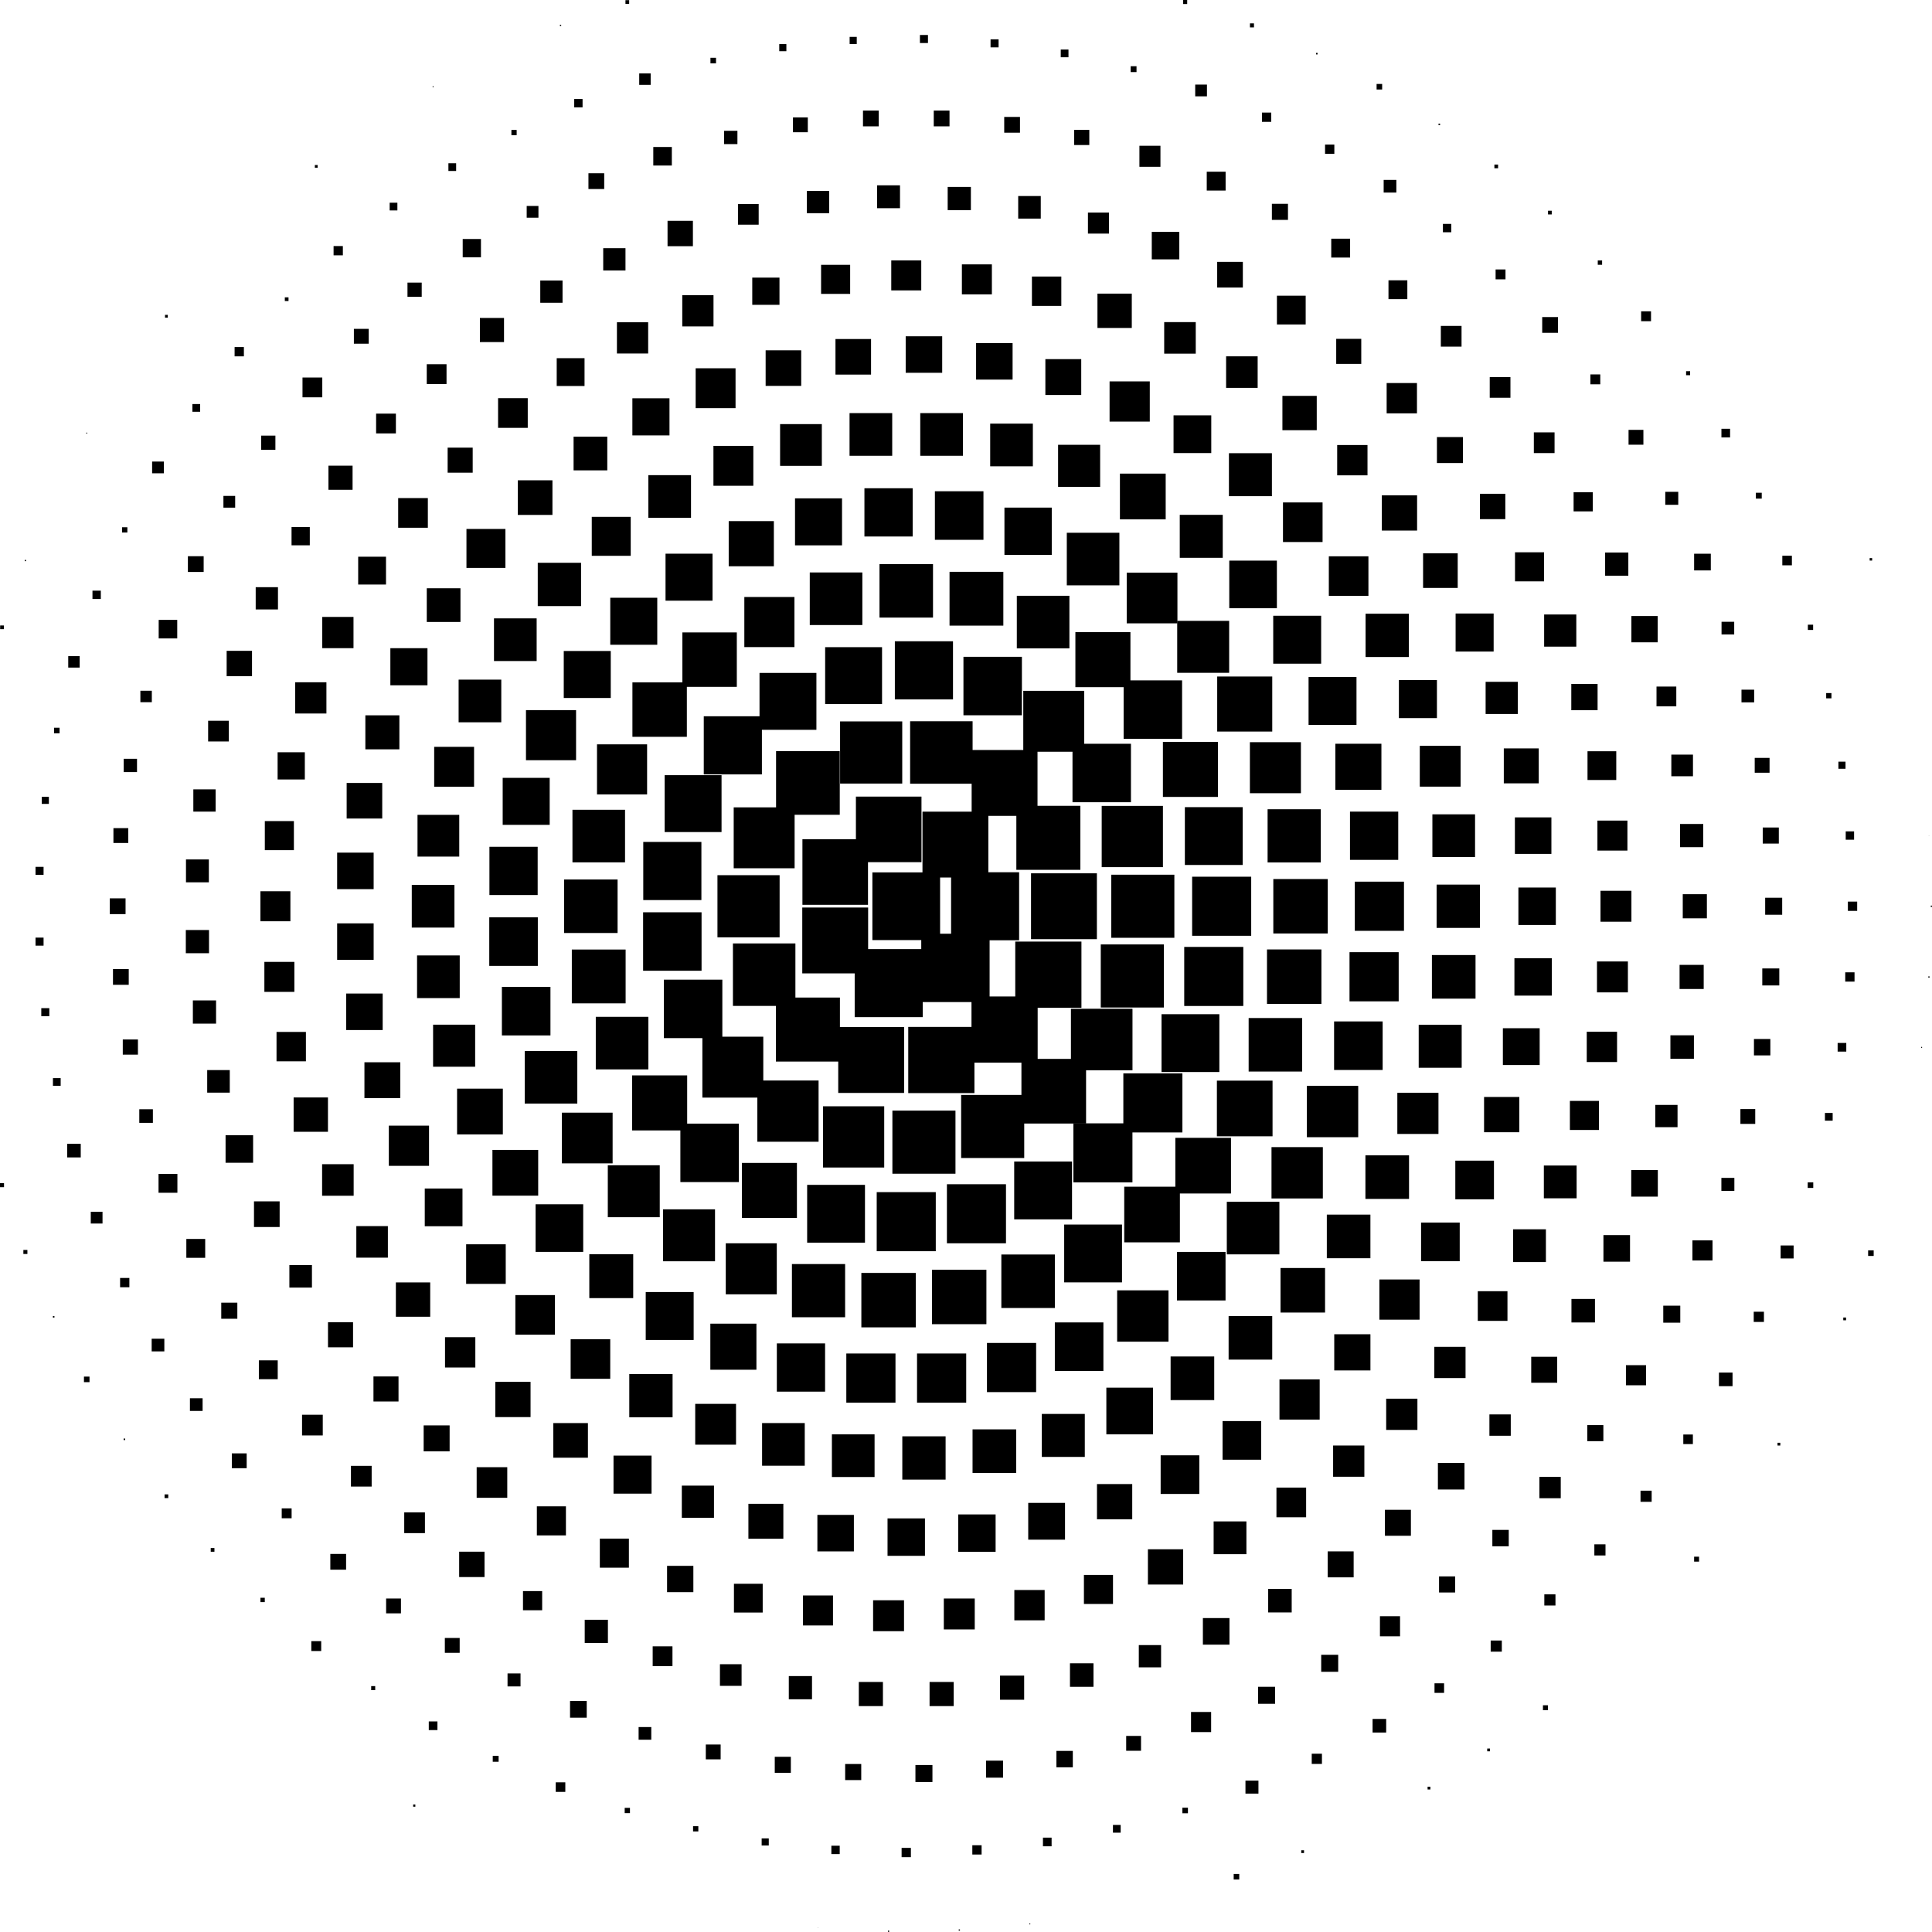 <svg xmlns="http://www.w3.org/2000/svg" id="Layer_2" data-name="Layer 2" viewBox="0 0 855.38 855.31"><defs><style>      .cls-1 {        fill: #000;        stroke-width: 0px;      }    </style></defs><g id="_&#xCE;&#xD3;&#xC8;_1" data-name="&#x2014;&#xCE;&#xD3;&#xC8;_1"><g><rect class="cls-1" x="386.24" y="386.24" width="29.98" height="29.98"></rect><rect class="cls-1" x="421.09" y="386.18" width="30.12" height="30.12"></rect><rect class="cls-1" x="407.88" y="413.4" width="30.26" height="30.26"></rect><rect class="cls-1" x="378.41" y="420.21" width="30.12" height="30.12"></rect><rect class="cls-1" x="355.2" y="401.8" width="29.16" height="29.16"></rect><rect class="cls-1" x="355.27" y="371.57" width="29.03" height="29.03"></rect><rect class="cls-1" x="378.95" y="352.69" width="29.03" height="29.03"></rect><rect class="cls-1" x="408.42" y="359.36" width="29.16" height="29.16"></rect><rect class="cls-1" x="456.48" y="386.65" width="29.16" height="29.16"></rect><rect class="cls-1" x="449.5" y="416.88" width="29.3" height="29.3"></rect><rect class="cls-1" x="430.12" y="441.18" width="29.3" height="29.3"></rect><rect class="cls-1" x="402.12" y="454.66" width="29.3" height="29.3"></rect><rect class="cls-1" x="371.12" y="454.73" width="29.16" height="29.16"></rect><rect class="cls-1" x="343.53" y="441.66" width="28.34" height="28.34"></rect><rect class="cls-1" x="324.5" y="417.7" width="27.66" height="27.66"></rect><rect class="cls-1" x="317.65" y="387.48" width="27.52" height="27.52"></rect><rect class="cls-1" x="324.84" y="357.45" width="26.97" height="26.97"></rect><rect class="cls-1" x="343.6" y="332.54" width="28.2" height="28.2"></rect><rect class="cls-1" x="371.94" y="319.4" width="27.52" height="27.52"></rect><rect class="cls-1" x="402.95" y="319.33" width="27.66" height="27.66"></rect><rect class="cls-1" x="430.19" y="332.06" width="29.16" height="29.16"></rect><rect class="cls-1" x="449.98" y="356.77" width="28.34" height="28.34"></rect><rect class="cls-1" x="492.01" y="387.27" width="27.93" height="27.93"></rect><rect class="cls-1" x="487.36" y="418.14" width="27.93" height="27.93"></rect><rect class="cls-1" x="474.15" y="446.62" width="27.25" height="27.25"></rect><rect class="cls-1" x="452.23" y="468.82" width="28.62" height="28.62"></rect><rect class="cls-1" x="425.54" y="484.77" width="27.93" height="27.93"></rect><rect class="cls-1" x="395.1" y="491.72" width="27.93" height="27.93"></rect><rect class="cls-1" x="364.37" y="489.8" width="27.11" height="27.11"></rect><rect class="cls-1" x="335.31" y="478.39" width="27.11" height="27.11"></rect><rect class="cls-1" x="310.97" y="458.99" width="26.97" height="26.97"></rect><rect class="cls-1" x="293.93" y="433.74" width="25.88" height="25.88"></rect><rect class="cls-1" x="284.73" y="403.91" width="25.88" height="25.88"></rect><rect class="cls-1" x="284.8" y="372.76" width="25.74" height="25.74"></rect><rect class="cls-1" x="294.27" y="343.2" width="25.19" height="25.19"></rect><rect class="cls-1" x="311.59" y="317.12" width="25.74" height="25.74"></rect><rect class="cls-1" x="336.27" y="297.93" width="25.19" height="25.19"></rect><rect class="cls-1" x="365.33" y="286.53" width="25.19" height="25.19"></rect><rect class="cls-1" x="396.19" y="283.92" width="25.74" height="25.74"></rect><rect class="cls-1" x="426.56" y="290.8" width="25.88" height="25.88"></rect><rect class="cls-1" x="453.05" y="305.86" width="26.97" height="26.97"></rect><rect class="cls-1" x="474.84" y="329.3" width="25.88" height="25.88"></rect><rect class="cls-1" x="487.77" y="356.81" width="27.11" height="27.11"></rect><rect class="cls-1" x="527.81" y="388.16" width="26.15" height="26.15"></rect><rect class="cls-1" x="524.31" y="419.24" width="26.15" height="26.15"></rect><rect class="cls-1" x="514.26" y="449.03" width="25.6" height="25.6"></rect><rect class="cls-1" x="497.35" y="475.23" width="26.15" height="26.15"></rect><rect class="cls-1" x="475.23" y="497.35" width="26.15" height="26.15"></rect><rect class="cls-1" x="449.03" y="514.26" width="25.6" height="25.6"></rect><rect class="cls-1" x="419.24" y="524.31" width="26.15" height="26.15"></rect><rect class="cls-1" x="388.16" y="527.81" width="26.15" height="26.15"></rect><rect class="cls-1" x="357.36" y="524.59" width="25.6" height="25.6"></rect><rect class="cls-1" x="328.46" y="514.87" width="24.37" height="24.37"></rect><rect class="cls-1" x="301.23" y="497.48" width="25.88" height="25.88"></rect><rect class="cls-1" x="279.87" y="476.12" width="24.37" height="24.37"></rect><rect class="cls-1" x="263.78" y="450.19" width="23.28" height="23.28"></rect><rect class="cls-1" x="253.17" y="420.4" width="23.82" height="23.82"></rect><rect class="cls-1" x="249.74" y="389.39" width="23.69" height="23.69"></rect><rect class="cls-1" x="253.45" y="358.52" width="23.28" height="23.28"></rect><rect class="cls-1" x="264.32" y="329.55" width="22.18" height="22.18"></rect><rect class="cls-1" x="280" y="302.12" width="24.1" height="24.1"></rect><rect class="cls-1" x="302.12" y="280" width="24.1" height="24.1"></rect><rect class="cls-1" x="329.55" y="264.32" width="22.18" height="22.18"></rect><rect class="cls-1" x="358.52" y="253.45" width="23.28" height="23.28"></rect><rect class="cls-1" x="389.39" y="249.74" width="23.69" height="23.69"></rect><rect class="cls-1" x="420.4" y="253.17" width="23.82" height="23.82"></rect><rect class="cls-1" x="450.19" y="263.78" width="23.28" height="23.28"></rect><rect class="cls-1" x="476.12" y="279.87" width="24.37" height="24.37"></rect><rect class="cls-1" x="497.48" y="301.23" width="25.88" height="25.88"></rect><rect class="cls-1" x="514.87" y="328.46" width="24.37" height="24.37"></rect><rect class="cls-1" x="524.59" y="357.36" width="25.6" height="25.6"></rect><rect class="cls-1" x="563.75" y="389.19" width="24.1" height="24.1"></rect><rect class="cls-1" x="560.95" y="420.36" width="24.1" height="24.1"></rect><rect class="cls-1" x="552.83" y="450.73" width="23.69" height="23.69"></rect><rect class="cls-1" x="538.77" y="478.45" width="24.64" height="24.64"></rect><rect class="cls-1" x="520.37" y="503.77" width="24.64" height="24.64"></rect><rect class="cls-1" x="497.75" y="525.4" width="24.64" height="24.64"></rect><rect class="cls-1" x="471.16" y="542.16" width="25.6" height="25.6"></rect><rect class="cls-1" x="443.34" y="555.42" width="23.69" height="23.69"></rect><rect class="cls-1" x="412.62" y="562.17" width="24.1" height="24.1"></rect><rect class="cls-1" x="381.36" y="563.58" width="24.1" height="24.1"></rect><rect class="cls-1" x="350.62" y="559.65" width="23.55" height="23.55"></rect><rect class="cls-1" x="321.33" y="550.46" width="22.59" height="22.59"></rect><rect class="cls-1" x="293.57" y="535.42" width="23" height="23"></rect><rect class="cls-1" x="269.1" y="515.91" width="23" height="23"></rect><rect class="cls-1" x="248.78" y="492.62" width="22.45" height="22.45"></rect><rect class="cls-1" x="232.32" y="465.34" width="23.28" height="23.28"></rect><rect class="cls-1" x="222.21" y="436.93" width="21.5" height="21.5"></rect><rect class="cls-1" x="216.62" y="406.14" width="21.5" height="21.5"></rect><rect class="cls-1" x="216.69" y="374.91" width="21.36" height="21.36"></rect><rect class="cls-1" x="222.56" y="344.39" width="20.81" height="20.81"></rect><rect class="cls-1" x="232.87" y="314.4" width="22.18" height="22.18"></rect><rect class="cls-1" x="249.6" y="288.22" width="20.81" height="20.81"></rect><rect class="cls-1" x="270.19" y="264.65" width="20.81" height="20.81"></rect><rect class="cls-1" x="294.66" y="245.14" width="20.81" height="20.81"></rect><rect class="cls-1" x="322.63" y="230.72" width="19.99" height="19.99"></rect><rect class="cls-1" x="351.99" y="220.64" width="20.81" height="20.81"></rect><rect class="cls-1" x="382.72" y="216.17" width="21.36" height="21.36"></rect><rect class="cls-1" x="413.92" y="217.5" width="21.5" height="21.5"></rect><rect class="cls-1" x="444.71" y="224.74" width="20.95" height="20.95"></rect><rect class="cls-1" x="472.32" y="235.88" width="23.28" height="23.28"></rect><rect class="cls-1" x="498.85" y="253.53" width="22.45" height="22.45"></rect><rect class="cls-1" x="521.2" y="274.88" width="23" height="23"></rect><rect class="cls-1" x="538.91" y="299.52" width="24.37" height="24.37"></rect><rect class="cls-1" x="553.38" y="328.6" width="22.59" height="22.59"></rect><rect class="cls-1" x="561.22" y="358.29" width="23.55" height="23.55"></rect><rect class="cls-1" x="599.83" y="390.35" width="21.77" height="21.77"></rect><rect class="cls-1" x="597.49" y="421.57" width="21.77" height="21.77"></rect><rect class="cls-1" x="590.66" y="452.23" width="21.5" height="21.5"></rect><rect class="cls-1" x="578.61" y="480.76" width="22.73" height="22.73"></rect><rect class="cls-1" x="562.95" y="507.88" width="22.73" height="22.73"></rect><rect class="cls-1" x="543.16" y="532.08" width="23.28" height="23.28"></rect><rect class="cls-1" x="521.1" y="554.27" width="21.5" height="21.5"></rect><rect class="cls-1" x="494.61" y="571.29" width="22.73" height="22.73"></rect><rect class="cls-1" x="467.02" y="585.49" width="21.5" height="21.5"></rect><rect class="cls-1" x="436.97" y="594.58" width="21.77" height="21.77"></rect><rect class="cls-1" x="406.01" y="599.25" width="21.77" height="21.77"></rect><rect class="cls-1" x="374.7" y="599.25" width="21.77" height="21.77"></rect><rect class="cls-1" x="343.94" y="594.78" width="21.36" height="21.36"></rect><rect class="cls-1" x="314.5" y="586.04" width="20.4" height="20.4"></rect><rect class="cls-1" x="285.89" y="572.04" width="21.22" height="21.22"></rect><rect class="cls-1" x="260.91" y="555.29" width="19.44" height="19.44"></rect><rect class="cls-1" x="237.13" y="533.18" width="21.08" height="21.08"></rect><rect class="cls-1" x="218.02" y="509.11" width="20.26" height="20.26"></rect><rect class="cls-1" x="202.37" y="481.99" width="20.26" height="20.26"></rect><rect class="cls-1" x="191.75" y="453.67" width="18.62" height="18.62"></rect><rect class="cls-1" x="184.65" y="423.01" width="18.89" height="18.89"></rect><rect class="cls-1" x="182.31" y="391.79" width="18.89" height="18.89"></rect><rect class="cls-1" x="184.85" y="360.77" width="18.48" height="18.48"></rect><rect class="cls-1" x="192.23" y="330.66" width="17.66" height="17.66"></rect><rect class="cls-1" x="203.05" y="300.9" width="18.89" height="18.89"></rect><rect class="cls-1" x="218.71" y="273.78" width="18.89" height="18.89"></rect><rect class="cls-1" x="238.09" y="249.17" width="19.17" height="19.17"></rect><rect class="cls-1" x="262" y="228.83" width="17.25" height="17.25"></rect><rect class="cls-1" x="287.05" y="210.37" width="18.89" height="18.89"></rect><rect class="cls-1" x="315.87" y="197.41" width="17.66" height="17.66"></rect><rect class="cls-1" x="345.38" y="187.77" width="18.48" height="18.48"></rect><rect class="cls-1" x="376.13" y="182.9" width="18.89" height="18.89"></rect><rect class="cls-1" x="407.44" y="182.9" width="18.89" height="18.89"></rect><rect class="cls-1" x="438.4" y="187.56" width="18.89" height="18.89"></rect><rect class="cls-1" x="468.46" y="196.93" width="18.62" height="18.62"></rect><rect class="cls-1" x="495.84" y="209.69" width="20.26" height="20.26"></rect><rect class="cls-1" x="522.33" y="227.94" width="19.03" height="19.03"></rect><rect class="cls-1" x="544.25" y="248.21" width="21.08" height="21.08"></rect><rect class="cls-1" x="563.71" y="272.62" width="21.22" height="21.22"></rect><rect class="cls-1" x="579.36" y="299.74" width="21.22" height="21.22"></rect><rect class="cls-1" x="591.21" y="329.29" width="20.4" height="20.4"></rect><rect class="cls-1" x="597.7" y="359.34" width="21.36" height="21.36"></rect><rect class="cls-1" x="636.05" y="391.65" width="19.17" height="19.17"></rect><rect class="cls-1" x="633.97" y="422.84" width="19.31" height="19.3"></rect><rect class="cls-1" x="628.12" y="453.71" width="19.03" height="19.03"></rect><rect class="cls-1" x="618.66" y="483.84" width="18.21" height="18.21"></rect><rect class="cls-1" x="604.53" y="511.51" width="19.31" height="19.3"></rect><rect class="cls-1" x="587.44" y="537.76" width="19.3" height="19.31"></rect><rect class="cls-1" x="566.94" y="561.4" width="19.72" height="19.72"></rect><rect class="cls-1" x="543.96" y="582.66" width="19.31" height="19.3"></rect><rect class="cls-1" x="518.28" y="600.57" width="19.31" height="19.31"></rect><rect class="cls-1" x="489.83" y="614.38" width="20.67" height="20.67"></rect><rect class="cls-1" x="461.26" y="626.01" width="19.03" height="19.03"></rect><rect class="cls-1" x="430.59" y="632.84" width="19.31" height="19.3"></rect><rect class="cls-1" x="399.49" y="635.92" width="19.17" height="19.17"></rect><rect class="cls-1" x="368.32" y="635.05" width="18.89" height="18.89"></rect><rect class="cls-1" x="337.41" y="630.05" width="18.89" height="18.89"></rect><rect class="cls-1" x="307.8" y="621.55" width="18.07" height="18.07"></rect><rect class="cls-1" x="278.61" y="608.33" width="19.17" height="19.17"></rect><rect class="cls-1" x="252.65" y="592.92" width="17.53" height="17.53"></rect><rect class="cls-1" x="228.17" y="573.39" width="17.53" height="17.53"></rect><rect class="cls-1" x="206.38" y="550.9" width="17.53" height="17.53"></rect><rect class="cls-1" x="188.06" y="526.21" width="16.7" height="16.7"></rect><rect class="cls-1" x="172.15" y="498.37" width="17.8" height="17.8"></rect><rect class="cls-1" x="161.35" y="470.31" width="15.88" height="15.88"></rect><rect class="cls-1" x="153.27" y="439.88" width="16.16" height="16.16"></rect><rect class="cls-1" x="149.27" y="408.82" width="16.16" height="16.16"></rect><rect class="cls-1" x="149.27" y="377.5" width="16.16" height="16.16"></rect><rect class="cls-1" x="153.48" y="346.65" width="15.75" height="15.75"></rect><rect class="cls-1" x="161.76" y="316.7" width="15.06" height="15.06"></rect><rect class="cls-1" x="172.83" y="286.98" width="16.43" height="16.43"></rect><rect class="cls-1" x="188.95" y="260.45" width="14.92" height="14.92"></rect><rect class="cls-1" x="206.52" y="234.19" width="17.25" height="17.25"></rect><rect class="cls-1" x="229.26" y="212.65" width="15.33" height="15.33"></rect><rect class="cls-1" x="253.95" y="193.33" width="14.92" height="14.92"></rect><rect class="cls-1" x="279.98" y="176.34" width="16.43" height="16.43"></rect><rect class="cls-1" x="308" y="163.05" width="17.66" height="17.66"></rect><rect class="cls-1" x="338.98" y="155.1" width="15.75" height="15.75"></rect><rect class="cls-1" x="369.9" y="150.1" width="15.75" height="15.75"></rect><rect class="cls-1" x="400.99" y="148.89" width="16.16" height="16.16"></rect><rect class="cls-1" x="432.16" y="151.9" width="16.16" height="16.16"></rect><rect class="cls-1" x="462.83" y="159" width="15.88" height="15.88"></rect><rect class="cls-1" x="491.26" y="168.86" width="17.8" height="17.8"></rect><rect class="cls-1" x="519.58" y="183.89" width="16.7" height="16.7"></rect><rect class="cls-1" x="544.1" y="200.65" width="19.03" height="19.03"></rect><rect class="cls-1" x="568.03" y="222.45" width="17.53" height="17.53"></rect><rect class="cls-1" x="588.33" y="246.3" width="17.53" height="17.53"></rect><rect class="cls-1" x="604.6" y="271.72" width="19.17" height="19.17"></rect><rect class="cls-1" x="619.35" y="301.1" width="16.84" height="16.84"></rect><rect class="cls-1" x="628.6" y="330.21" width="18.07" height="18.07"></rect><rect class="cls-1" x="634.18" y="360.54" width="18.89" height="18.89"></rect><rect class="cls-1" x="672.26" y="392.95" width="16.57" height="16.57"></rect><rect class="cls-1" x="670.5" y="424.23" width="16.57" height="16.57"></rect><rect class="cls-1" x="665.39" y="455.24" width="16.29" height="16.29"></rect><rect class="cls-1" x="657.06" y="485.68" width="15.61" height="15.61"></rect><rect class="cls-1" x="644.33" y="513.87" width="17.11" height="17.11"></rect><rect class="cls-1" x="629.17" y="541.28" width="17.11" height="17.11"></rect><rect class="cls-1" x="610.71" y="566.48" width="17.8" height="17.8"></rect><rect class="cls-1" x="590.73" y="590.73" width="16.02" height="16.02"></rect><rect class="cls-1" x="566.48" y="610.71" width="17.8" height="17.8"></rect><rect class="cls-1" x="541.28" y="629.17" width="17.11" height="17.11"></rect><rect class="cls-1" x="513.87" y="644.33" width="17.11" height="17.11"></rect><rect class="cls-1" x="485.68" y="657.06" width="15.61" height="15.61"></rect><rect class="cls-1" x="455.24" y="665.39" width="16.29" height="16.29"></rect><rect class="cls-1" x="424.23" y="670.5" width="16.57" height="16.57"></rect><rect class="cls-1" x="392.95" y="672.26" width="16.57" height="16.57"></rect><rect class="cls-1" x="361.89" y="670.71" width="16.16" height="16.16"></rect><rect class="cls-1" x="331.35" y="665.8" width="15.47" height="15.47"></rect><rect class="cls-1" x="301.87" y="657.75" width="14.24" height="14.24"></rect><rect class="cls-1" x="271.63" y="644.46" width="16.84" height="16.84"></rect><rect class="cls-1" x="244.97" y="630.06" width="15.33" height="15.33"></rect><rect class="cls-1" x="219.29" y="611.8" width="15.61" height="15.61"></rect><rect class="cls-1" x="197.03" y="592.03" width="13.42" height="13.42"></rect><rect class="cls-1" x="175.27" y="567.78" width="15.2" height="15.2"></rect><rect class="cls-1" x="157.76" y="542.85" width="13.97" height="13.97"></rect><rect class="cls-1" x="142.61" y="515.44" width="13.97" height="13.97"></rect><rect class="cls-1" x="130" y="485.89" width="15.2" height="15.2"></rect><rect class="cls-1" x="122.43" y="456.88" width="13.01" height="13.01"></rect><rect class="cls-1" x="117.05" y="425.87" width="13.28" height="13.28"></rect><rect class="cls-1" x="115.29" y="394.6" width="13.28" height="13.28"></rect><rect class="cls-1" x="117.25" y="363.53" width="12.87" height="12.87"></rect><rect class="cls-1" x="122.91" y="333.06" width="12.05" height="12.05"></rect><rect class="cls-1" x="130.69" y="302.07" width="13.83" height="13.83"></rect><rect class="cls-1" x="142.68" y="273.14" width="13.83" height="13.83"></rect><rect class="cls-1" x="158.58" y="246.48" width="12.32" height="12.32"></rect><rect class="cls-1" x="176.29" y="220.52" width="13.14" height="13.14"></rect><rect class="cls-1" x="198.19" y="198.19" width="11.09" height="11.09"></rect><rect class="cls-1" x="220.52" y="176.29" width="13.14" height="13.14"></rect><rect class="cls-1" x="246.48" y="158.58" width="12.32" height="12.32"></rect><rect class="cls-1" x="273.14" y="142.68" width="13.83" height="13.83"></rect><rect class="cls-1" x="302.07" y="130.69" width="13.83" height="13.83"></rect><rect class="cls-1" x="333.06" y="122.91" width="12.05" height="12.05"></rect><rect class="cls-1" x="363.53" y="117.25" width="12.87" height="12.87"></rect><rect class="cls-1" x="394.6" y="115.29" width="13.28" height="13.28"></rect><rect class="cls-1" x="425.87" y="117.05" width="13.28" height="13.28"></rect><rect class="cls-1" x="456.88" y="122.43" width="13.01" height="13.01"></rect><rect class="cls-1" x="485.89" y="130" width="15.2" height="15.2"></rect><rect class="cls-1" x="515.44" y="142.61" width="13.97" height="13.97"></rect><rect class="cls-1" x="542.85" y="157.76" width="13.97" height="13.97"></rect><rect class="cls-1" x="567.78" y="175.27" width="15.2" height="15.2"></rect><rect class="cls-1" x="592.03" y="197.03" width="13.42" height="13.42"></rect><rect class="cls-1" x="611.8" y="219.29" width="15.61" height="15.61"></rect><rect class="cls-1" x="630.06" y="244.97" width="15.33" height="15.33"></rect><rect class="cls-1" x="644.46" y="271.63" width="16.84" height="16.84"></rect><rect class="cls-1" x="657.75" y="301.87" width="14.24" height="14.24"></rect><rect class="cls-1" x="665.8" y="331.35" width="15.47" height="15.47"></rect><rect class="cls-1" x="670.71" y="361.89" width="16.16" height="16.16"></rect><rect class="cls-1" x="708.61" y="394.39" width="13.69" height="13.69"></rect><rect class="cls-1" x="707.05" y="425.68" width="13.69" height="13.69"></rect><rect class="cls-1" x="702.52" y="456.79" width="13.42" height="13.42"></rect><rect class="cls-1" x="695.06" y="487.42" width="12.87" height="12.87"></rect><rect class="cls-1" x="683.53" y="516.03" width="14.51" height="14.51"></rect><rect class="cls-1" x="669.93" y="544.26" width="14.51" height="14.51"></rect><rect class="cls-1" x="654.28" y="571.67" width="13.14" height="13.14"></rect><rect class="cls-1" x="635.03" y="596.3" width="13.83" height="13.83"></rect><rect class="cls-1" x="613.72" y="619.26" width="13.83" height="13.83"></rect><rect class="cls-1" x="590.23" y="639.99" width="13.83" height="13.83"></rect><rect class="cls-1" x="565.14" y="658.62" width="13.14" height="13.14"></rect><rect class="cls-1" x="537.33" y="673.59" width="14.51" height="14.51"></rect><rect class="cls-1" x="508.23" y="685.93" width="15.61" height="15.61"></rect><rect class="cls-1" x="479.9" y="697.28" width="12.87" height="12.87"></rect><rect class="cls-1" x="449.09" y="703.97" width="13.42" height="13.42"></rect><rect class="cls-1" x="417.87" y="707.73" width="13.69" height="13.69"></rect><rect class="cls-1" x="386.56" y="708.51" width="13.69" height="13.69"></rect><rect class="cls-1" x="355.52" y="706.38" width="13.28" height="13.28"></rect><rect class="cls-1" x="324.95" y="701.21" width="12.73" height="12.73"></rect><rect class="cls-1" x="295.34" y="693.27" width="11.64" height="11.64"></rect><rect class="cls-1" x="265.57" y="681.21" width="12.87" height="12.87"></rect><rect class="cls-1" x="237.69" y="666.92" width="12.87" height="12.87"></rect><rect class="cls-1" x="211.04" y="649.59" width="13.55" height="13.55"></rect><rect class="cls-1" x="187.57" y="631.08" width="11.5" height="11.5"></rect><rect class="cls-1" x="165.35" y="609.41" width="11.09" height="11.09"></rect><rect class="cls-1" x="145.22" y="585.42" width="11.09" height="11.09"></rect><rect class="cls-1" x="128.12" y="560.08" width="9.99" height="9.99"></rect><rect class="cls-1" x="112.45" y="531.89" width="11.36" height="11.36"></rect><rect class="cls-1" x="99.87" y="502.61" width="12.19" height="12.19"></rect><rect class="cls-1" x="91.74" y="473.77" width="9.99" height="9.99"></rect><rect class="cls-1" x="85.39" y="442.93" width="10.27" height="10.27"></rect><rect class="cls-1" x="82.27" y="411.76" width="10.27" height="10.27"></rect><rect class="cls-1" x="82.34" y="380.51" width="10.13" height="10.13"></rect><rect class="cls-1" x="85.6" y="349.48" width="9.86" height="9.86"></rect><rect class="cls-1" x="92.15" y="319.11" width="9.17" height="9.17"></rect><rect class="cls-1" x="100.35" y="288.15" width="11.23" height="11.23"></rect><rect class="cls-1" x="113.21" y="259.97" width="9.86" height="9.86"></rect><rect class="cls-1" x="129.08" y="233.35" width="8.08" height="8.08"></rect><rect class="cls-1" x="145.42" y="206.17" width="10.68" height="10.68"></rect><rect class="cls-1" x="166.52" y="183.13" width="8.76" height="8.76"></rect><rect class="cls-1" x="188.94" y="161.26" width="8.76" height="8.76"></rect><rect class="cls-1" x="212.47" y="140.77" width="10.68" height="10.68"></rect><rect class="cls-1" x="239.2" y="124.19" width="9.86" height="9.86"></rect><rect class="cls-1" x="267.07" y="109.89" width="9.86" height="9.86"></rect><rect class="cls-1" x="295.55" y="97.77" width="11.23" height="11.23"></rect><rect class="cls-1" x="326.73" y="90.31" width="9.17" height="9.17"></rect><rect class="cls-1" x="357.24" y="84.53" width="9.86" height="9.86"></rect><rect class="cls-1" x="388.34" y="82.05" width="10.13" height="10.13"></rect><rect class="cls-1" x="419.58" y="82.76" width="10.27" height="10.27"></rect><rect class="cls-1" x="450.8" y="86.79" width="9.99" height="9.99"></rect><rect class="cls-1" x="481.68" y="94.11" width="9.31" height="9.31"></rect><rect class="cls-1" x="509.94" y="102.64" width="12.19" height="12.19"></rect><rect class="cls-1" x="538.9" y="115.94" width="11.36" height="11.36"></rect><rect class="cls-1" x="565.35" y="130.92" width="12.73" height="12.73"></rect><rect class="cls-1" x="591.6" y="150.02" width="11.09" height="11.09"></rect><rect class="cls-1" x="613.93" y="169.59" width="13.42" height="13.42"></rect><rect class="cls-1" x="636.19" y="193.51" width="11.5" height="11.5"></rect><rect class="cls-1" x="655.24" y="218.62" width="11.23" height="11.23"></rect><rect class="cls-1" x="670.76" y="244.52" width="12.87" height="12.87"></rect><rect class="cls-1" x="683.66" y="272.06" width="14.24" height="14.24"></rect><rect class="cls-1" x="695.68" y="302.8" width="11.64" height="11.64"></rect><rect class="cls-1" x="702.86" y="332.61" width="12.73" height="12.73"></rect><rect class="cls-1" x="707.25" y="363.31" width="13.28" height="13.28"></rect><rect class="cls-1" x="745.03" y="395.9" width="10.68" height="10.68"></rect><rect class="cls-1" x="743.62" y="427.19" width="10.68" height="10.68"></rect><rect class="cls-1" x="739.56" y="458.37" width="10.41" height="10.41"></rect><rect class="cls-1" x="732.86" y="489.19" width="9.86" height="9.86"></rect><rect class="cls-1" x="722.22" y="518.03" width="11.77" height="11.77"></rect><rect class="cls-1" x="709.91" y="546.83" width="11.77" height="11.77"></rect><rect class="cls-1" x="695.75" y="575.1" width="10.41" height="10.41"></rect><rect class="cls-1" x="677.94" y="600.7" width="11.5" height="11.5"></rect><rect class="cls-1" x="659.43" y="626.22" width="9.45" height="9.45"></rect><rect class="cls-1" x="636.62" y="647.7" width="11.77" height="11.77"></rect><rect class="cls-1" x="613.17" y="668.45" width="11.5" height="11.5"></rect><rect class="cls-1" x="587.82" y="686.86" width="11.5" height="11.5"></rect><rect class="cls-1" x="561.48" y="703.48" width="10.41" height="10.41"></rect><rect class="cls-1" x="532.57" y="716.39" width="11.77" height="11.77"></rect><rect class="cls-1" x="504.2" y="728.35" width="9.86" height="9.86"></rect><rect class="cls-1" x="473.72" y="736.41" width="10.41" height="10.41"></rect><rect class="cls-1" x="442.76" y="741.87" width="10.68" height="10.68"></rect><rect class="cls-1" x="411.56" y="744.68" width="10.68" height="10.68"></rect><rect class="cls-1" x="380.23" y="744.68" width="10.68" height="10.68"></rect><rect class="cls-1" x="349.24" y="742.07" width="10.27" height="10.27"></rect><rect class="cls-1" x="318.75" y="736.82" width="9.58" height="9.58"></rect><rect class="cls-1" x="288.97" y="728.9" width="8.76" height="8.76"></rect><rect class="cls-1" x="258.88" y="717.14" width="10.27" height="10.27"></rect><rect class="cls-1" x="231.55" y="704.44" width="8.49" height="8.49"></rect><rect class="cls-1" x="203.29" y="687" width="11.23" height="11.23"></rect><rect class="cls-1" x="178.97" y="669.61" width="9.17" height="9.17"></rect><rect class="cls-1" x="155.38" y="649" width="9.17" height="9.17"></rect><rect class="cls-1" x="133.73" y="626.36" width="9.17" height="9.17"></rect><rect class="cls-1" x="114.61" y="602.28" width="8.35" height="8.35"></rect><rect class="cls-1" x="97.96" y="576.75" width="7.12" height="7.12"></rect><rect class="cls-1" x="82.5" y="548.54" width="8.35" height="8.35"></rect><rect class="cls-1" x="70.19" y="519.74" width="8.35" height="8.35"></rect><rect class="cls-1" x="61.67" y="491.11" width="6.02" height="6.02"></rect><rect class="cls-1" x="54.36" y="460.22" width="6.71" height="6.71"></rect><rect class="cls-1" x="50.02" y="429.04" width="6.98" height="6.98"></rect><rect class="cls-1" x="48.61" y="397.74" width="6.98" height="6.98"></rect><rect class="cls-1" x="50.22" y="366.65" width="6.57" height="6.57"></rect><rect class="cls-1" x="54.77" y="335.95" width="5.89" height="5.89"></rect><rect class="cls-1" x="62.15" y="305.82" width="5.07" height="5.07"></rect><rect class="cls-1" x="70.26" y="274.45" width="8.21" height="8.21"></rect><rect class="cls-1" x="83.19" y="246.26" width="6.98" height="6.98"></rect><rect class="cls-1" x="98.92" y="219.56" width="5.2" height="5.2"></rect><rect class="cls-1" x="115.63" y="192.87" width="6.3" height="6.3"></rect><rect class="cls-1" x="133.93" y="167.15" width="8.76" height="8.76"></rect><rect class="cls-1" x="156.68" y="145.6" width="6.57" height="6.57"></rect><rect class="cls-1" x="180.41" y="125.12" width="6.3" height="6.3"></rect><rect class="cls-1" x="204.86" y="105.82" width="8.08" height="8.08"></rect><rect class="cls-1" x="233.19" y="91.19" width="5.2" height="5.2"></rect><rect class="cls-1" x="260.53" y="76.71" width="6.98" height="6.98"></rect><rect class="cls-1" x="289.24" y="65.08" width="8.21" height="8.21"></rect><rect class="cls-1" x="320.6" y="57.91" width="5.89" height="5.89"></rect><rect class="cls-1" x="351.08" y="51.98" width="6.57" height="6.57"></rect><rect class="cls-1" x="382.08" y="48.96" width="6.98" height="6.98"></rect><rect class="cls-1" x="413.41" y="48.96" width="6.98" height="6.98"></rect><rect class="cls-1" x="444.61" y="51.77" width="6.98" height="6.98"></rect><rect class="cls-1" x="475.57" y="57.5" width="6.71" height="6.71"></rect><rect class="cls-1" x="504.47" y="64.54" width="9.31" height="9.31"></rect><rect class="cls-1" x="534.28" y="76.02" width="8.35" height="8.35"></rect><rect class="cls-1" x="563.12" y="90.23" width="7.12" height="7.12"></rect><rect class="cls-1" x="589.4" y="105.68" width="8.35" height="8.35"></rect><rect class="cls-1" x="614.74" y="124.1" width="8.35" height="8.35"></rect><rect class="cls-1" x="637.92" y="144.3" width="9.17" height="9.17"></rect><rect class="cls-1" x="659.57" y="166.94" width="9.17" height="9.17"></rect><rect class="cls-1" x="679.1" y="191.43" width="9.17" height="9.17"></rect><rect class="cls-1" x="696.7" y="217.92" width="8.49" height="8.49"></rect><rect class="cls-1" x="710.66" y="244.62" width="10.27" height="10.27"></rect><rect class="cls-1" x="722.29" y="272.74" width="11.64" height="11.64"></rect><rect class="cls-1" x="733.41" y="303.97" width="8.76" height="8.76"></rect><rect class="cls-1" x="739.97" y="334.1" width="9.58" height="9.58"></rect><rect class="cls-1" x="743.83" y="364.81" width="10.27" height="10.27"></rect><rect class="cls-1" x="781.52" y="397.47" width="7.53" height="7.53"></rect><rect class="cls-1" x="780.24" y="428.77" width="7.53" height="7.53"></rect><rect class="cls-1" x="776.55" y="460.01" width="7.26" height="7.26"></rect><rect class="cls-1" x="770.55" y="491.03" width="6.57" height="6.57"></rect><rect class="cls-1" x="762.13" y="521.5" width="5.75" height="5.75"></rect><rect class="cls-1" x="749.31" y="549.17" width="8.9" height="8.9"></rect><rect class="cls-1" x="736.4" y="578.08" width="7.53" height="7.53"></rect><rect class="cls-1" x="719.87" y="604.42" width="8.9" height="8.9"></rect><rect class="cls-1" x="702.76" y="630.95" width="7.12" height="7.12"></rect><rect class="cls-1" x="681.56" y="653.88" width="9.45" height="9.45"></rect><rect class="cls-1" x="660.73" y="677.35" width="7.26" height="7.26"></rect><rect class="cls-1" x="637.13" y="697.94" width="7.12" height="7.12"></rect><rect class="cls-1" x="610.96" y="715.56" width="8.9" height="8.9"></rect><rect class="cls-1" x="584.95" y="732.65" width="7.53" height="7.53"></rect><rect class="cls-1" x="557.01" y="746.81" width="7.53" height="7.53"></rect><rect class="cls-1" x="527.32" y="757.97" width="8.9" height="8.9"></rect><rect class="cls-1" x="498.61" y="768.57" width="6.57" height="6.57"></rect><rect class="cls-1" x="467.72" y="775.2" width="7.26" height="7.26"></rect><rect class="cls-1" x="436.58" y="779.52" width="7.53" height="7.53"></rect><rect class="cls-1" x="405.3" y="781.44" width="7.53" height="7.53"></rect><rect class="cls-1" x="374.19" y="781" width="7.12" height="7.12"></rect><rect class="cls-1" x="343.02" y="777.81" width="7.12" height="7.12"></rect><rect class="cls-1" x="312.49" y="772.37" width="6.57" height="6.57"></rect><rect class="cls-1" x="282.74" y="764.64" width="5.61" height="5.61"></rect><rect class="cls-1" x="252.38" y="753.1" width="7.39" height="7.39"></rect><rect class="cls-1" x="224.71" y="740.9" width="5.75" height="5.75"></rect><rect class="cls-1" x="196.95" y="725.2" width="6.57" height="6.57"></rect><rect class="cls-1" x="170.95" y="707.73" width="6.57" height="6.57"></rect><rect class="cls-1" x="146.25" y="687.99" width="6.98" height="6.98"></rect><rect class="cls-1" x="124.73" y="667.82" width="4.38" height="4.38"></rect><rect class="cls-1" x="102.64" y="643.47" width="6.57" height="6.57"></rect><rect class="cls-1" x="84.09" y="619.07" width="5.61" height="5.61"></rect><rect class="cls-1" x="67.15" y="592.71" width="5.61" height="5.61"></rect><rect class="cls-1" x="53.17" y="565.81" width="4.11" height="4.11"></rect><rect class="cls-1" x="40.19" y="536.51" width="5.2" height="5.2"></rect><rect class="cls-1" x="29.73" y="506.42" width="6.02" height="6.02"></rect><rect class="cls-1" x="23.44" y="477.33" width="3.42" height="3.42"></rect><rect class="cls-1" x="18.28" y="446.35" width="3.56" height="3.56"></rect><rect class="cls-1" x="15.73" y="415.12" width="3.56" height="3.56"></rect><rect class="cls-1" x="15.73" y="383.79" width="3.56" height="3.56"></rect><rect class="cls-1" x="18.49" y="352.77" width="3.15" height="3.15"></rect><rect class="cls-1" x="23.92" y="322.2" width="2.46" height="2.46"></rect><rect class="cls-1" x="30.21" y="290.5" width="5.07" height="5.07"></rect><rect class="cls-1" x="40.94" y="261.51" width="3.7" height="3.7"></rect><rect class="cls-1" x="54.06" y="233.44" width="2.33" height="2.33"></rect><rect class="cls-1" x="67.35" y="204.35" width="5.2" height="5.2"></rect><rect class="cls-1" x="85.18" y="178.89" width="3.42" height="3.42"></rect><rect class="cls-1" x="103.87" y="153.66" width="4.11" height="4.11"></rect><rect class="cls-1" x="126.1" y="131.64" width="1.64" height="1.64"></rect><rect class="cls-1" x="147.69" y="108.94" width="4.11" height="4.11"></rect><rect class="cls-1" x="172.52" y="89.75" width="3.42" height="3.42"></rect><rect class="cls-1" x="198.53" y="72.28" width="3.42" height="3.42"></rect><rect class="cls-1" x="226.42" y="57.53" width="2.33" height="2.33"></rect><rect class="cls-1" x="254.23" y="43.83" width="3.7" height="3.7"></rect><rect class="cls-1" x="283.01" y="32.5" width="5.07" height="5.07"></rect><rect class="cls-1" x="314.55" y="25.59" width="2.46" height="2.46"></rect><rect class="cls-1" x="345.01" y="19.52" width="3.15" height="3.15"></rect><rect class="cls-1" x="376.17" y="16.33" width="3.15" height="3.15"></rect><rect class="cls-1" x="407.29" y="15.49" width="3.56" height="3.56"></rect><rect class="cls-1" x="438.56" y="17.41" width="3.56" height="3.56"></rect><rect class="cls-1" x="469.64" y="21.93" width="3.42" height="3.42"></rect><rect class="cls-1" x="500.59" y="29.32" width="2.6" height="2.6"></rect><rect class="cls-1" x="529.17" y="37.45" width="5.2" height="5.2"></rect><rect class="cls-1" x="558.72" y="49.84" width="4.11" height="4.11"></rect><rect class="cls-1" x="586.66" y="64.01" width="4.11" height="4.11"></rect><rect class="cls-1" x="612.61" y="79.65" width="5.61" height="5.61"></rect><rect class="cls-1" x="638.84" y="99.13" width="3.7" height="3.7"></rect><rect class="cls-1" x="662.17" y="119.3" width="4.38" height="4.38"></rect><rect class="cls-1" x="682.8" y="140.38" width="6.98" height="6.98"></rect><rect class="cls-1" x="704.13" y="165.77" width="4.38" height="4.38"></rect><rect class="cls-1" x="721.03" y="190.32" width="6.57" height="6.57"></rect><rect class="cls-1" x="737.29" y="217.75" width="5.75" height="5.75"></rect><rect class="cls-1" x="750.06" y="245.16" width="7.39" height="7.39"></rect><rect class="cls-1" x="762.2" y="275.29" width="5.61" height="5.61"></rect><rect class="cls-1" x="771.03" y="305.35" width="5.61" height="5.61"></rect><rect class="cls-1" x="776.89" y="335.55" width="6.57" height="6.57"></rect><rect class="cls-1" x="780.44" y="366.37" width="7.12" height="7.12"></rect><rect class="cls-1" x="818.14" y="399.18" width="4.11" height="4.11"></rect><rect class="cls-1" x="816.97" y="430.49" width="4.11" height="4.11"></rect><rect class="cls-1" x="813.6" y="461.76" width="3.83" height="3.83"></rect><rect class="cls-1" x="807.98" y="492.75" width="3.42" height="3.42"></rect><rect class="cls-1" x="800.35" y="523.49" width="2.46" height="2.46"></rect><rect class="cls-1" x="788.36" y="551.42" width="5.75" height="5.75"></rect><rect class="cls-1" x="776.45" y="580.76" width="4.52" height="4.52"></rect><rect class="cls-1" x="761.05" y="607.7" width="6.02" height="6.02"></rect><rect class="cls-1" x="745.27" y="635.12" width="4.24" height="4.24"></rect><rect class="cls-1" x="726.33" y="659.99" width="4.93" height="4.93"></rect><rect class="cls-1" x="705.89" y="683.74" width="4.93" height="4.93"></rect><rect class="cls-1" x="683.74" y="705.89" width="4.93" height="4.93"></rect><rect class="cls-1" x="659.99" y="726.33" width="4.93" height="4.93"></rect><rect class="cls-1" x="635.12" y="745.27" width="4.24" height="4.24"></rect><rect class="cls-1" x="607.7" y="761.05" width="6.02" height="6.02"></rect><rect class="cls-1" x="580.76" y="776.45" width="4.52" height="4.52"></rect><rect class="cls-1" x="551.42" y="788.36" width="5.75" height="5.75"></rect><rect class="cls-1" x="523.49" y="800.35" width="2.46" height="2.46"></rect><rect class="cls-1" x="492.75" y="807.98" width="3.42" height="3.42"></rect><rect class="cls-1" x="461.76" y="813.6" width="3.83" height="3.83"></rect><rect class="cls-1" x="430.49" y="816.97" width="4.11" height="4.11"></rect><rect class="cls-1" x="399.18" y="818.14" width="4.11" height="4.11"></rect><rect class="cls-1" x="368.08" y="817.18" width="3.7" height="3.7"></rect><rect class="cls-1" x="337.22" y="813.94" width="3.15" height="3.15"></rect><rect class="cls-1" x="306.85" y="808.53" width="2.33" height="2.33"></rect><rect class="cls-1" x="276.58" y="800.42" width="2.33" height="2.33"></rect><rect class="cls-1" x="246.05" y="789.11" width="4.24" height="4.24"></rect><rect class="cls-1" x="218.16" y="777.4" width="2.6" height="2.6"></rect><rect class="cls-1" x="189.84" y="762.15" width="3.83" height="3.83"></rect><rect class="cls-1" x="164.34" y="746.51" width="1.78" height="1.78"></rect><rect class="cls-1" x="137.83" y="726.6" width="4.38" height="4.38"></rect><rect class="cls-1" x="115.31" y="707.4" width="1.92" height="1.92"></rect><rect class="cls-1" x="93.3" y="685.38" width="1.64" height="1.64"></rect><rect class="cls-1" x="72.86" y="661.63" width="1.64" height="1.64"></rect><rect class="cls-1" x="54.73" y="636.9" width=".68" height=".68"></rect><rect class="cls-1" x="37.17" y="609.48" width="2.46" height="2.46"></rect><rect class="cls-1" x="23.42" y="582.67" width=".68" height=".68"></rect><rect class="cls-1" x="10.35" y="553.41" width="1.78" height="1.78"></rect><rect class="cls-1" y="523.84" width="1.78" height="1.78"></rect><rect class="cls-1" x=".07" y="276.92" width="1.64" height="1.64"></rect><rect class="cls-1" x="10.96" y="247.9" width=".55" height=".55"></rect><rect class="cls-1" x="38.2" y="191.55" width=".41" height=".41"></rect><rect class="cls-1" x="73.06" y="139.4" width="1.23" height="1.23"></rect><rect class="cls-1" x="139.4" y="73.06" width="1.23" height="1.23"></rect><rect class="cls-1" x="191.55" y="38.2" width=".41" height=".41"></rect><rect class="cls-1" x="247.9" y="10.96" width=".55" height=".55"></rect><rect class="cls-1" x="276.92" y=".07" width="1.64" height="1.64"></rect><rect class="cls-1" x="523.84" width="1.78" height="1.78"></rect><rect class="cls-1" x="553.41" y="10.35" width="1.78" height="1.78"></rect><rect class="cls-1" x="582.67" y="23.42" width=".68" height=".68"></rect><rect class="cls-1" x="609.48" y="37.17" width="2.46" height="2.46"></rect><rect class="cls-1" x="636.9" y="54.73" width=".68" height=".68"></rect><rect class="cls-1" x="661.63" y="72.86" width="1.64" height="1.64"></rect><rect class="cls-1" x="685.38" y="93.3" width="1.64" height="1.64"></rect><rect class="cls-1" x="707.4" y="115.31" width="1.92" height="1.92"></rect><rect class="cls-1" x="726.6" y="137.83" width="4.38" height="4.38"></rect><rect class="cls-1" x="746.51" y="164.34" width="1.78" height="1.78"></rect><rect class="cls-1" x="762.15" y="189.84" width="3.83" height="3.83"></rect><rect class="cls-1" x="777.4" y="218.16" width="2.6" height="2.6"></rect><rect class="cls-1" x="789.11" y="246.05" width="4.24" height="4.24"></rect><rect class="cls-1" x="800.42" y="276.58" width="2.33" height="2.33"></rect><rect class="cls-1" x="808.53" y="306.85" width="2.33" height="2.33"></rect><rect class="cls-1" x="813.94" y="337.22" width="3.15" height="3.15"></rect><rect class="cls-1" x="817.18" y="368.08" width="3.7" height="3.7"></rect><rect class="cls-1" x="854.83" y="400.96" width=".55" height=".55"></rect><rect class="cls-1" x="853.75" y="432.28" width=".55" height=".55"></rect><rect class="cls-1" x="850.58" y="463.51" width=".41" height=".41"></rect><rect class="cls-1" x="827.1" y="553.6" width="2.46" height="2.46"></rect><rect class="cls-1" x="816.1" y="583.32" width="1.23" height="1.23"></rect><rect class="cls-1" x="786.99" y="638.77" width="1.23" height="1.23"></rect><rect class="cls-1" x="750.06" y="689.21" width="2.19" height="2.19"></rect><rect class="cls-1" x="683.13" y="754.99" width="2.19" height="2.19"></rect><rect class="cls-1" x="658.45" y="774.15" width="1.23" height="1.23"></rect><rect class="cls-1" x="632.06" y="791.05" width="1.23" height="1.23"></rect><rect class="cls-1" x="576.12" y="819.19" width="1.23" height="1.23"></rect><rect class="cls-1" x="546.21" y="829.68" width="2.46" height="2.46"></rect><rect class="cls-1" x="455.74" y="851.59" width=".41" height=".41"></rect><rect class="cls-1" x="424.46" y="854.23" width=".55" height=".55"></rect><rect class="cls-1" x="393.13" y="854.77" width=".55" height=".55"></rect><rect class="cls-1" x="362.04" y="853.35" width=".14" height=".14"></rect><rect class="cls-1" x="182.93" y="798.94" width=".96" height=".96"></rect><rect class="cls-1" x="827.78" y="247.09" width="1.1" height="1.1"></rect><rect class="cls-1" x="853.96" y="369.85" width=".14" height=".14"></rect></g></g></svg>